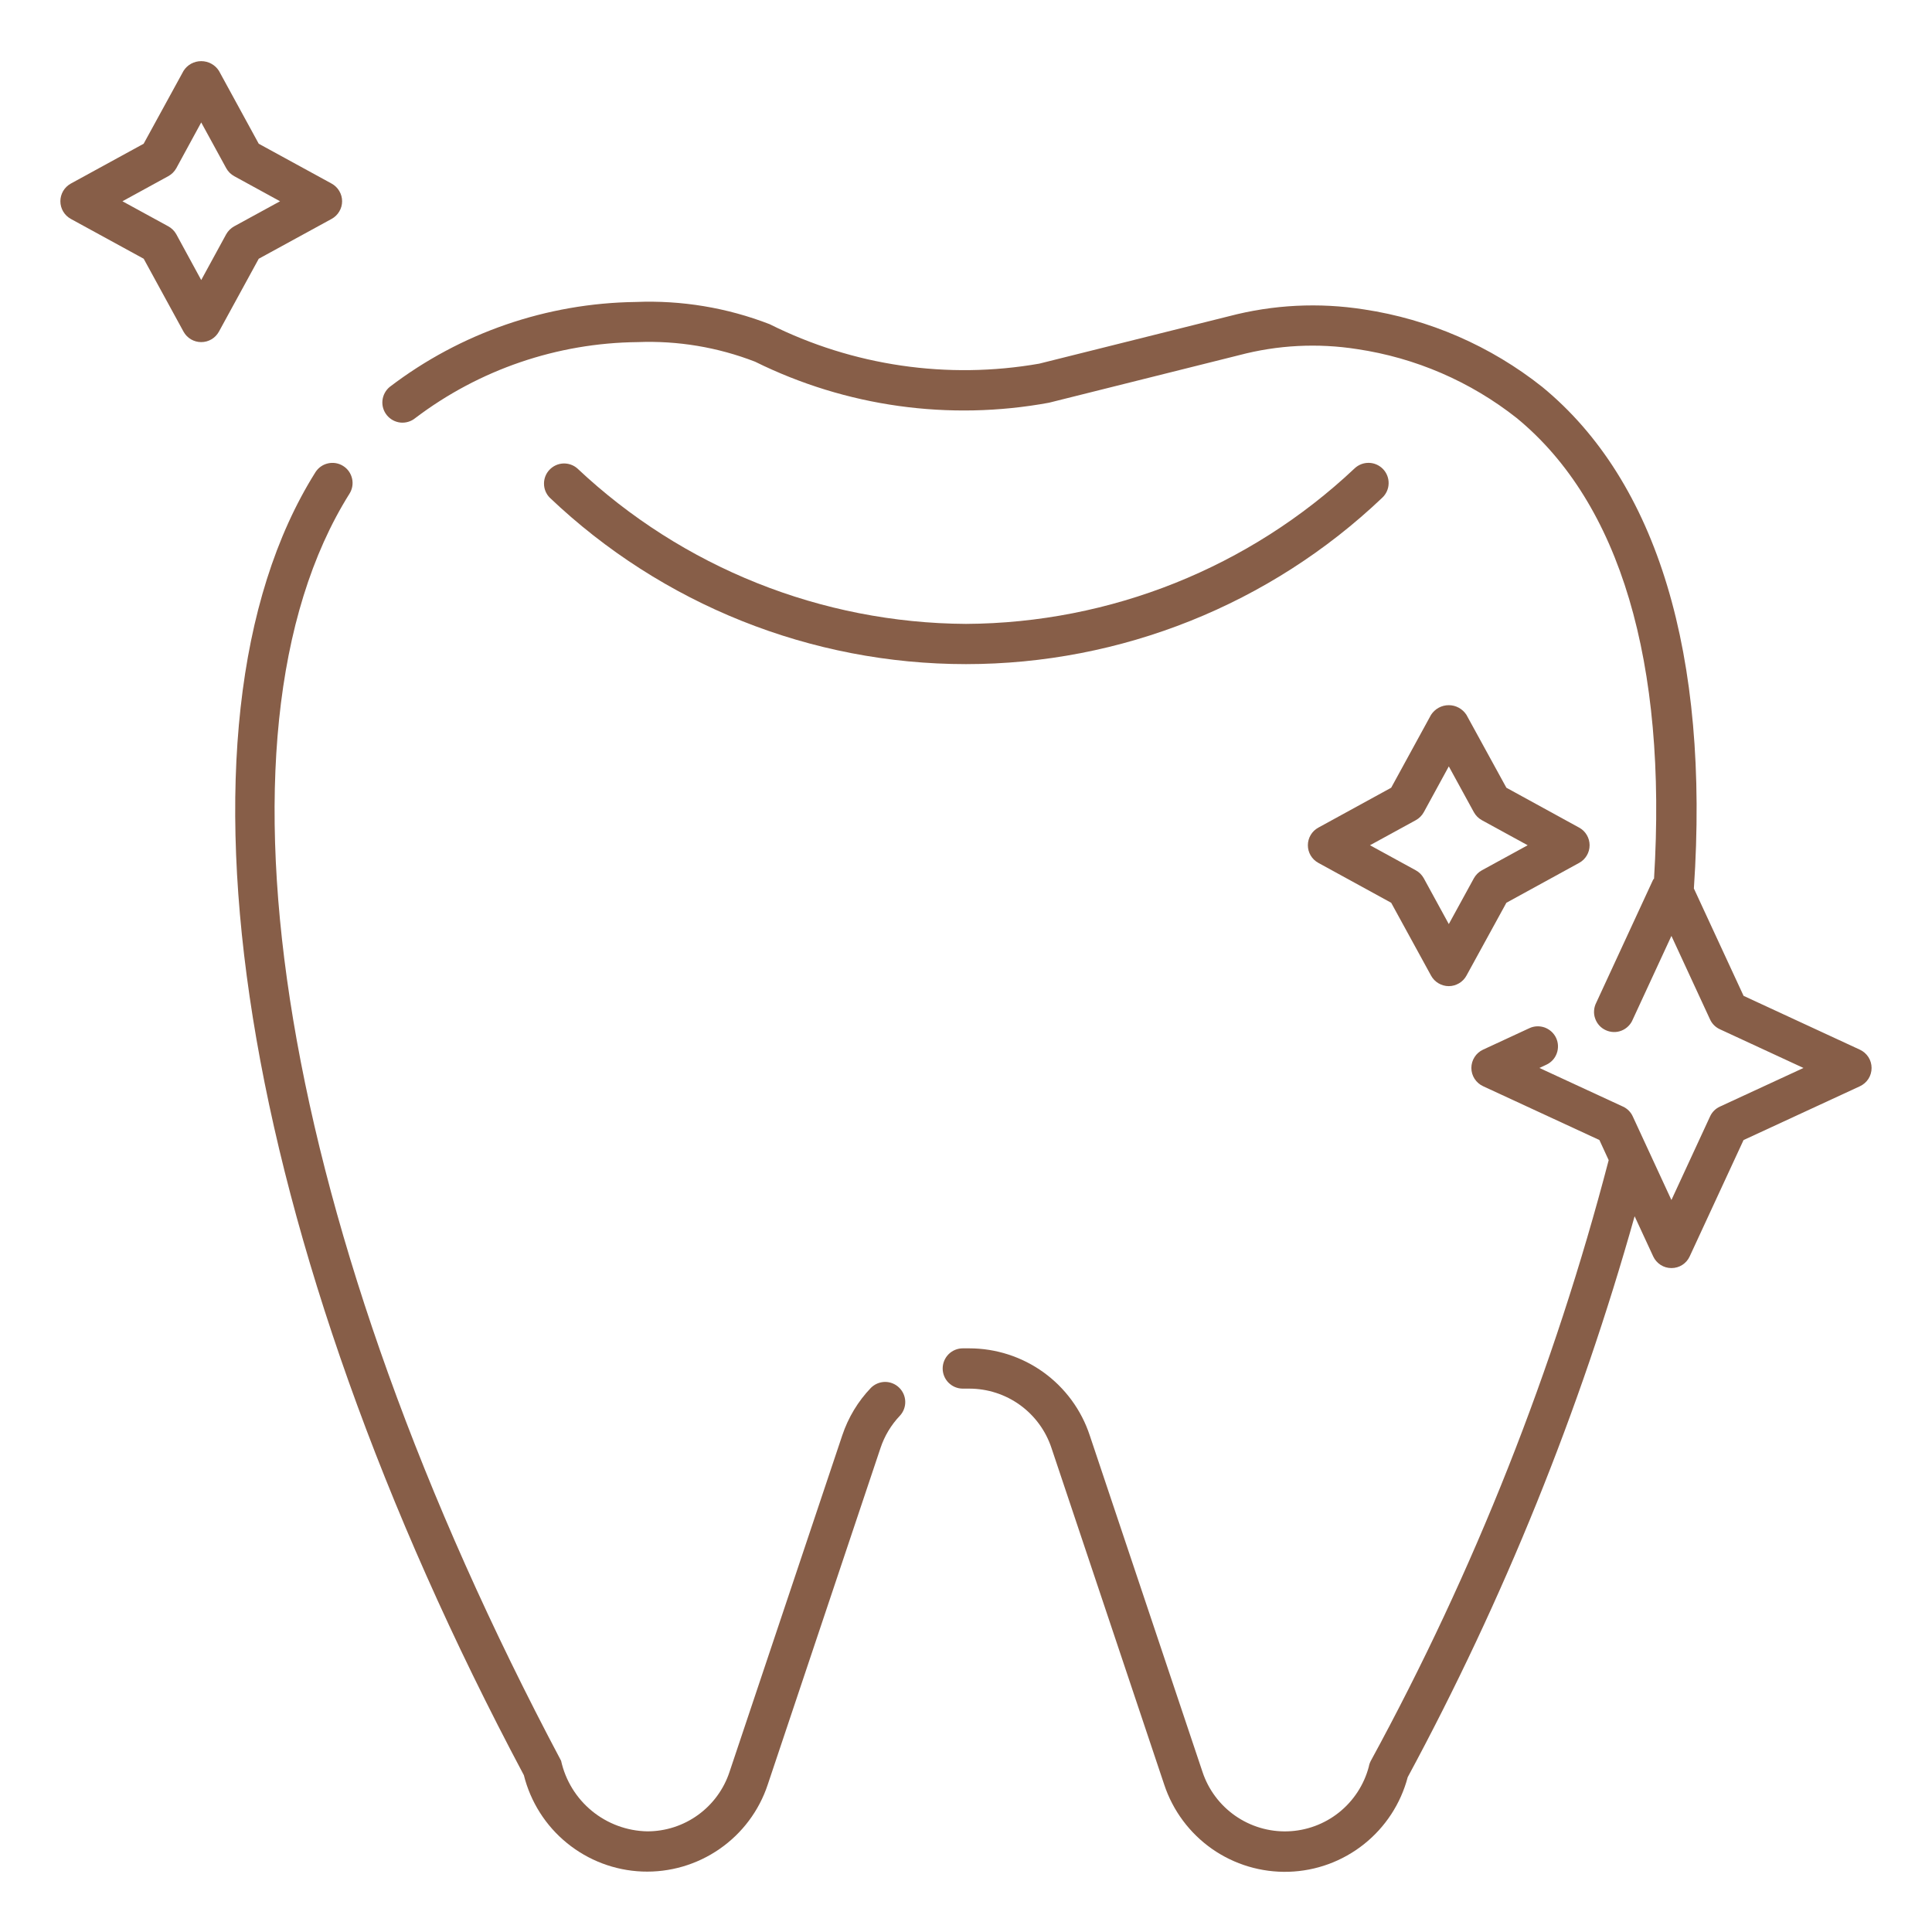 <svg width="40" height="40" viewBox="0 0 40 40" fill="none" xmlns="http://www.w3.org/2000/svg">
<path d="M6.866 4.532C6.932 4.496 6.986 4.443 7.024 4.379C7.063 4.315 7.083 4.241 7.083 4.167C7.083 4.092 7.063 4.019 7.024 3.954C6.986 3.89 6.932 3.837 6.866 3.801L5.357 2.976L4.533 1.467C4.494 1.405 4.439 1.354 4.375 1.319C4.311 1.284 4.239 1.266 4.166 1.266C4.093 1.266 4.021 1.284 3.957 1.319C3.893 1.354 3.839 1.405 3.8 1.467L2.974 2.976L1.466 3.801C1.401 3.837 1.346 3.89 1.308 3.954C1.27 4.019 1.25 4.092 1.25 4.167C1.25 4.241 1.27 4.315 1.308 4.379C1.346 4.443 1.401 4.496 1.466 4.532L2.975 5.357L3.8 6.867C3.836 6.932 3.889 6.987 3.953 7.025C4.018 7.063 4.091 7.083 4.166 7.083C4.241 7.083 4.314 7.063 4.379 7.025C4.443 6.987 4.496 6.932 4.532 6.867L5.357 5.357L6.866 4.532ZM4.683 4.85L4.166 5.798L3.65 4.85C3.611 4.78 3.553 4.723 3.483 4.685L2.535 4.167L3.483 3.648C3.553 3.61 3.611 3.553 3.65 3.483L4.166 2.535L4.684 3.483C4.723 3.553 4.78 3.61 4.85 3.648L5.798 4.167L4.85 4.685C4.78 4.723 4.722 4.781 4.683 4.85Z" fill="#875E48"/>
<path d="M27.078 17.5C27.078 17.575 27.098 17.648 27.136 17.712C27.174 17.776 27.229 17.829 27.295 17.865L28.803 18.691L29.629 20.2C29.665 20.266 29.718 20.32 29.782 20.358C29.847 20.396 29.92 20.417 29.995 20.417C30.07 20.417 30.143 20.396 30.208 20.358C30.272 20.32 30.325 20.266 30.361 20.2L31.188 18.691L32.695 17.865C32.761 17.829 32.815 17.776 32.853 17.712C32.891 17.648 32.911 17.575 32.911 17.5C32.911 17.425 32.891 17.352 32.853 17.288C32.815 17.223 32.761 17.171 32.695 17.135L31.188 16.309L30.361 14.8C30.322 14.739 30.267 14.688 30.203 14.653C30.139 14.618 30.068 14.6 29.995 14.6C29.922 14.6 29.85 14.618 29.786 14.653C29.722 14.688 29.668 14.739 29.628 14.8L28.803 16.309L27.295 17.135C27.229 17.171 27.174 17.223 27.136 17.288C27.098 17.352 27.078 17.425 27.078 17.5ZM29.311 16.982C29.382 16.943 29.439 16.886 29.478 16.816L29.996 15.867L30.515 16.816C30.554 16.886 30.611 16.943 30.682 16.982L31.629 17.5L30.682 18.018C30.611 18.056 30.554 18.114 30.515 18.184L29.996 19.132L29.478 18.184C29.439 18.114 29.382 18.056 29.311 18.018L28.364 17.5L29.311 16.982Z" fill="#875E48"/>
<path d="M38.508 21.733L36.099 20.618L35.07 18.395C35.396 13.56 34.314 9.968 31.932 8.012C30.863 7.163 29.59 6.609 28.239 6.406C27.309 6.26 26.36 6.307 25.449 6.546L21.516 7.529C19.616 7.861 17.66 7.575 15.935 6.712C15.052 6.37 14.108 6.213 13.162 6.252C11.319 6.276 9.533 6.892 8.068 8.011C7.983 8.081 7.929 8.183 7.918 8.293C7.907 8.403 7.941 8.513 8.011 8.598C8.082 8.684 8.183 8.738 8.293 8.749C8.403 8.759 8.513 8.726 8.599 8.655C9.924 7.651 11.537 7.1 13.2 7.083C14.03 7.05 14.857 7.188 15.632 7.488C17.516 8.42 19.65 8.718 21.718 8.338L25.653 7.354C26.45 7.143 27.283 7.1 28.098 7.228C29.305 7.407 30.445 7.899 31.403 8.656C33.545 10.416 34.52 13.715 34.245 18.192C34.241 18.2 34.232 18.202 34.228 18.209L33.05 20.757C33.024 20.807 33.008 20.862 33.004 20.918C32.999 20.974 33.006 21.031 33.025 21.084C33.043 21.138 33.072 21.187 33.109 21.229C33.147 21.271 33.193 21.305 33.244 21.328C33.295 21.352 33.351 21.365 33.407 21.367C33.464 21.369 33.52 21.359 33.572 21.338C33.625 21.317 33.672 21.286 33.712 21.246C33.752 21.207 33.784 21.159 33.805 21.107L34.605 19.377L35.405 21.107C35.446 21.197 35.519 21.269 35.609 21.31L37.339 22.111L35.609 22.911C35.519 22.952 35.446 23.024 35.405 23.115L34.605 24.845L33.805 23.115C33.764 23.024 33.692 22.952 33.602 22.911L31.872 22.111L32.015 22.044C32.065 22.021 32.109 21.989 32.147 21.948C32.184 21.908 32.212 21.861 32.231 21.809C32.25 21.758 32.258 21.703 32.256 21.648C32.254 21.594 32.241 21.54 32.218 21.49C32.195 21.44 32.162 21.396 32.122 21.359C32.081 21.322 32.034 21.293 31.983 21.274C31.931 21.255 31.876 21.247 31.822 21.249C31.767 21.251 31.713 21.264 31.663 21.288L30.705 21.732C30.633 21.765 30.571 21.819 30.529 21.886C30.486 21.953 30.463 22.031 30.463 22.111C30.463 22.191 30.486 22.268 30.529 22.335C30.573 22.402 30.634 22.456 30.706 22.489L33.114 23.603L33.306 24.02C32.176 28.349 30.523 32.525 28.382 36.455C28.362 36.493 28.347 36.534 28.34 36.577C28.241 36.952 28.024 37.284 27.721 37.526C27.418 37.767 27.045 37.904 26.658 37.916C26.27 37.928 25.89 37.814 25.572 37.592C25.255 37.37 25.017 37.051 24.896 36.684L22.562 29.718C22.389 29.193 22.054 28.737 21.606 28.413C21.158 28.09 20.619 27.916 20.067 27.916H19.933C19.823 27.916 19.717 27.96 19.639 28.038C19.561 28.117 19.517 28.223 19.517 28.333C19.517 28.444 19.561 28.55 19.639 28.628C19.717 28.706 19.823 28.75 19.933 28.75H20.067C20.445 28.75 20.813 28.869 21.119 29.09C21.425 29.312 21.653 29.624 21.771 29.983L24.104 36.949C24.282 37.487 24.629 37.953 25.093 38.279C25.558 38.604 26.115 38.77 26.682 38.753C27.248 38.736 27.794 38.536 28.238 38.183C28.682 37.83 29 37.344 29.145 36.795C31.134 33.109 32.709 29.214 33.843 25.181L34.228 26.013C34.261 26.085 34.315 26.146 34.382 26.189C34.448 26.232 34.526 26.254 34.606 26.254C34.685 26.254 34.763 26.232 34.83 26.189C34.897 26.146 34.95 26.085 34.983 26.013L36.098 23.604L38.507 22.49C38.579 22.456 38.641 22.403 38.684 22.336C38.727 22.269 38.749 22.191 38.749 22.111C38.749 22.032 38.727 21.954 38.684 21.887C38.641 21.82 38.58 21.767 38.508 21.733Z" fill="#875E48"/>
<path d="M18.032 28.733C17.763 29.013 17.561 29.35 17.438 29.718L15.104 36.685C14.986 37.043 14.758 37.355 14.451 37.577C14.145 37.798 13.777 37.917 13.4 37.916C12.982 37.908 12.579 37.759 12.255 37.494C11.932 37.229 11.707 36.863 11.617 36.455C5.812 25.525 4.093 15.228 7.236 10.221C7.295 10.127 7.314 10.014 7.289 9.907C7.264 9.799 7.198 9.705 7.104 9.647C7.011 9.588 6.897 9.569 6.79 9.594C6.682 9.618 6.588 9.685 6.53 9.778C3.23 15.032 4.94 25.657 10.846 36.753C10.984 37.306 11.297 37.8 11.739 38.159C12.181 38.519 12.728 38.726 13.297 38.748C13.867 38.77 14.428 38.606 14.896 38.282C15.365 37.958 15.716 37.49 15.895 36.949L18.229 29.982C18.312 29.73 18.451 29.5 18.634 29.308C18.707 29.228 18.746 29.122 18.742 29.013C18.738 28.905 18.692 28.802 18.613 28.727C18.535 28.652 18.43 28.61 18.321 28.611C18.212 28.613 18.109 28.657 18.032 28.733Z" fill="#875E48"/>
<path d="M28.045 9.698C25.867 11.751 22.992 12.901 20 12.917C17.007 12.9 14.132 11.75 11.953 9.698C11.872 9.627 11.767 9.591 11.659 9.596C11.552 9.601 11.451 9.648 11.377 9.726C11.303 9.803 11.262 9.907 11.263 10.014C11.263 10.122 11.305 10.225 11.38 10.302C13.704 12.515 16.791 13.75 20 13.75C23.21 13.75 26.297 12.515 28.621 10.302C28.701 10.226 28.748 10.12 28.75 10.01C28.753 9.899 28.711 9.792 28.635 9.712C28.558 9.632 28.453 9.585 28.343 9.583C28.232 9.58 28.125 9.622 28.045 9.698Z" fill="#875E48"/>
</svg>
